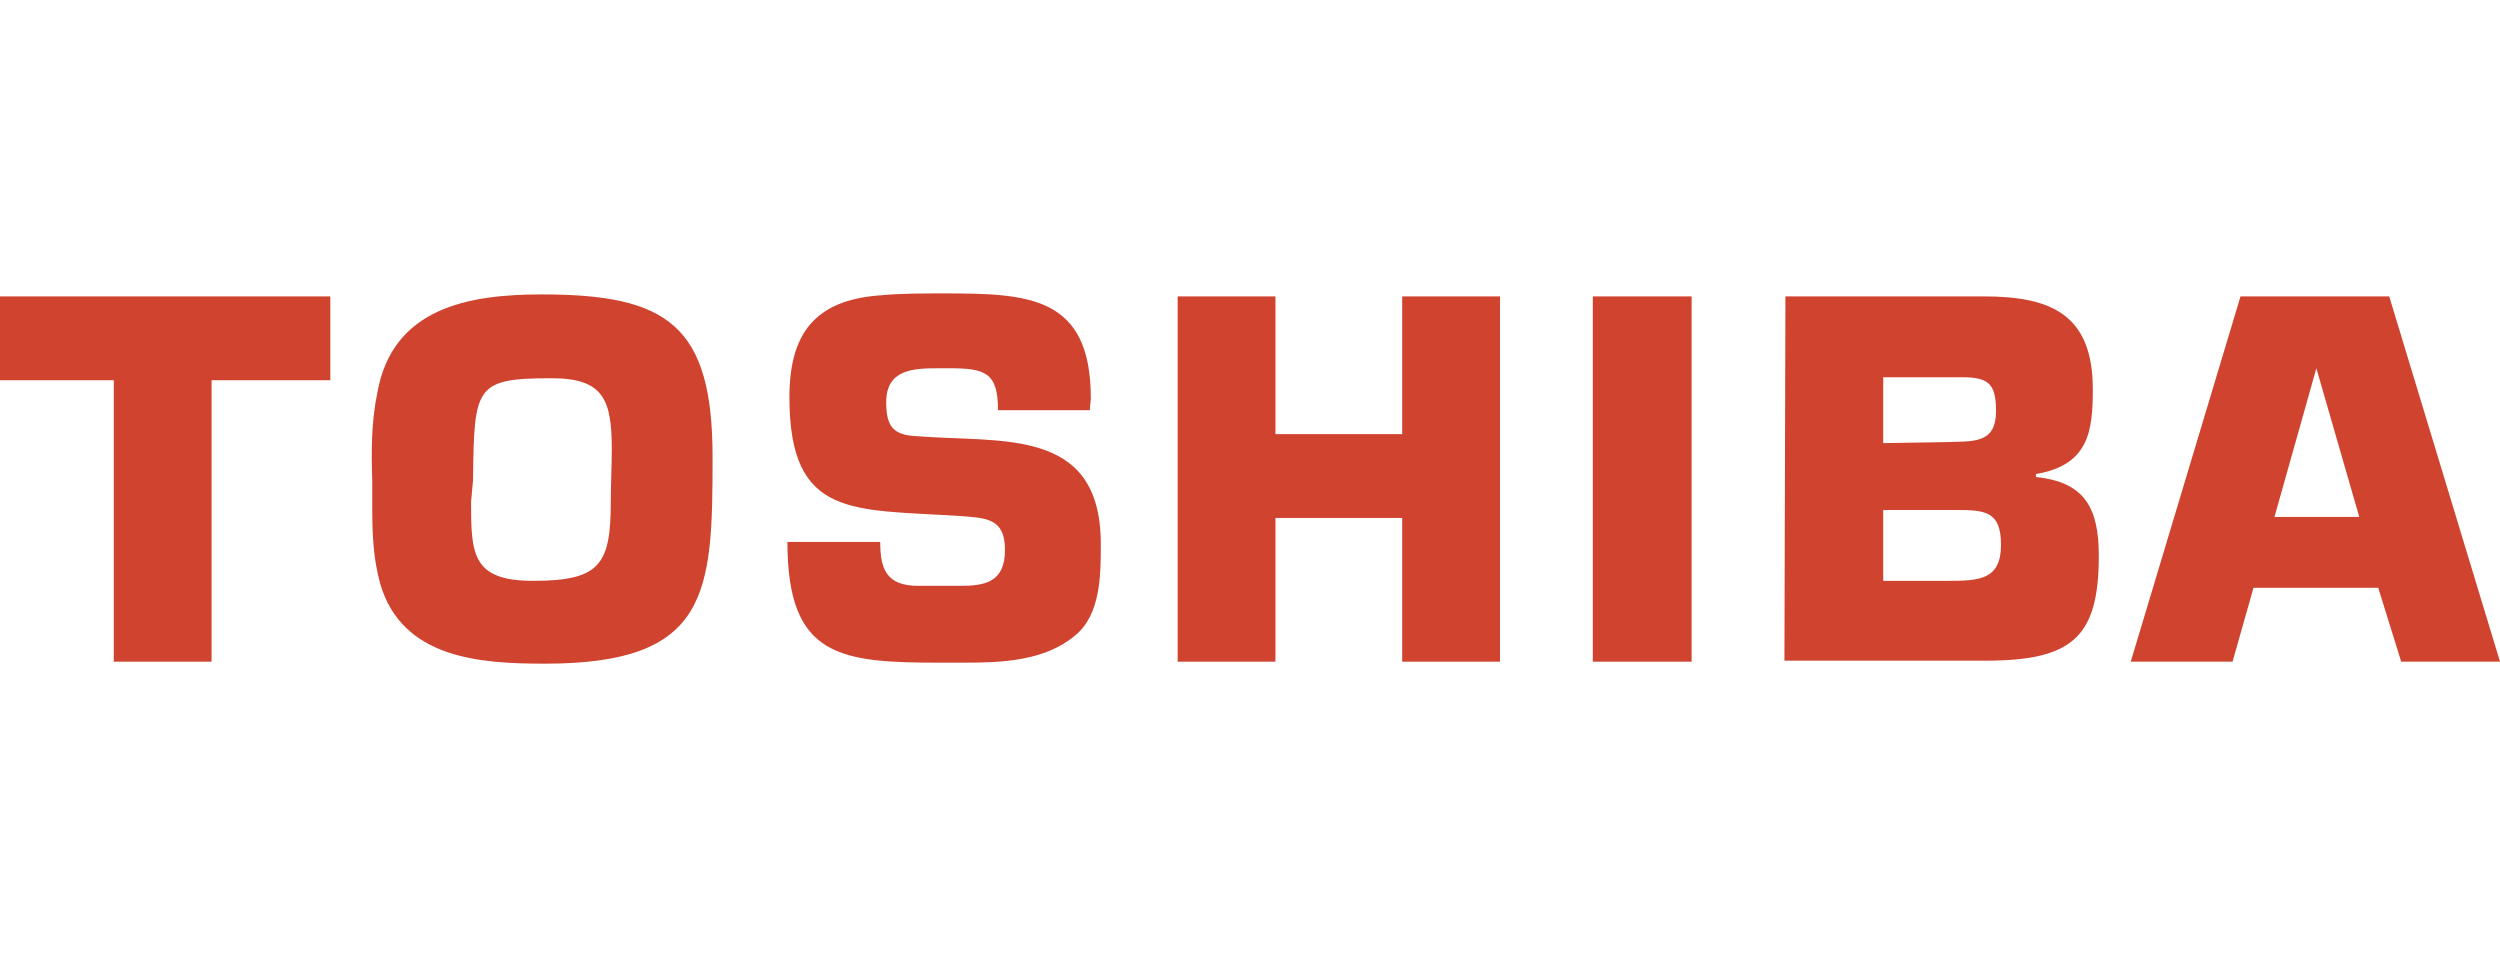 <?xml version="1.0" encoding="utf-8" standalone="no"?>
<!-- Generator: Adobe Illustrator 28.0.0, SVG Export Plug-In . SVG Version: 6.00 Build 0)  --><svg xmlns="http://www.w3.org/2000/svg" xmlns:xlink="http://www.w3.org/1999/xlink" id="Layer_1" style="enable-background:new 0 0 250.5 96;" version="1.1" viewBox="0 0 250.5 96" x="0px" xml:space="preserve" y="0px">
<style type="text/css">
	.st0{fill-rule:evenodd;clip-rule:evenodd;fill:#CF432F;}
</style>
<g>
	<polygon class="st0" points="21.2,66.3 11.4,66.3 11.4,38.1 0,38.1 0,29.7 33.1,29.7 33.1,38.1 21.2,38.1 21.2,66.3  "/>
	<path class="st0" d="M37.8,39.4c1.5-8.6,9.2-9.9,16.5-9.9c12.6,0,17.1,3.1,17.1,16.3c0,13.6-0.3,20.7-16.8,20.7   c-6.5,0-14.3-0.5-16.5-8c-0.7-2.5-0.8-5-0.8-7.6l0,0v-2.7l0,0C37.2,45.3,37.2,42.3,37.8,39.4L37.8,39.4L37.8,39.4L37.8,39.4z    M47.2,50.3c0,5.2,0.1,7.9,6.2,7.9c6.7,0,7.8-1.6,7.8-7.9c0-1.7,0.1-3.5,0.1-5.3c0-4.9-0.8-7.1-6-7.1c-7.7,0-7.8,0.8-7.9,10.2l0,0   L47.2,50.3L47.2,50.3L47.2,50.3z"/>
	<path class="st0" d="M100,41.1c0-3.8-1.3-4.2-4.9-4.2l0,0h-1l0,0c-2.6,0-5.3,0.1-5.3,3.4c0,2.3,0.6,3.3,3,3.4   c8.5,0.7,18.5-1,18.5,10.8c0,3.1,0,7.1-2.6,9.2c-3,2.5-7.2,2.7-11,2.7l0,0h-2.4l0,0c-10.1,0-15.4-0.5-15.4-12.1l0,0h9.3l0,0   c0,2.7,0.6,4.4,3.8,4.4l0,0h4.2l0,0c2.4,0,4.5-0.3,4.5-3.6c0-3.2-1.9-3.2-4.6-3.4c-10.6-0.7-17,0.3-17-11.9c0-6.3,2.5-9.7,9-10.2   c2.1-0.2,4.3-0.2,6.4-0.2c8.5,0,14.8,0.2,14.8,10.5c0,0.4-0.1,0.8-0.1,1.2l0,0L100,41.1L100,41.1L100,41.1z"/>
	<polygon class="st0" points="150.3,66.3 140.5,66.3 140.5,51.9 127.8,51.9 127.8,66.3 118,66.3 118,29.7 127.8,29.7 127.8,43.5    140.5,43.5 140.5,29.7 150.3,29.7 150.3,66.3  "/>
	<polygon class="st0" points="169.5,66.3 159.6,66.3 159.6,29.7 169.5,29.7 169.5,66.3  "/>
	<path class="st0" d="M178.9,29.7h19.9l0,0c6.7,0,10.9,1.8,10.9,9.3c0,4.2-0.4,7.6-5.7,8.5l0,0v0.3l0,0c4.9,0.5,6.3,3.1,6.3,7.9   c0,8.2-2.7,10.5-11.4,10.5l0,0h-20.1L178.9,29.7L178.9,29.7L178.9,29.7z M195,44.3c2.7-0.1,5,0.2,5-3.1c0-2.7-0.7-3.4-3.4-3.4l0,0   h-7.9v6.6L195,44.3L195,44.3L195,44.3z M195.2,58.2c3.1,0,5.3-0.1,5.3-3.6c0-3.4-1.6-3.5-4.6-3.5l0,0h-7.2v7.1H195.2L195.2,58.2   L195.2,58.2z"/>
	<path class="st0" d="M240.6,66.3h9.9l-11.1-36.6h-14.9l-11,36.6h10.2l2.1-7.4h12.5L240.6,66.3L240.6,66.3L240.6,66.3z M227.9,51.8   l4.2-14.9l4.3,14.9H227.9L227.9,51.8L227.9,51.8z"/>
</g>
</svg>
